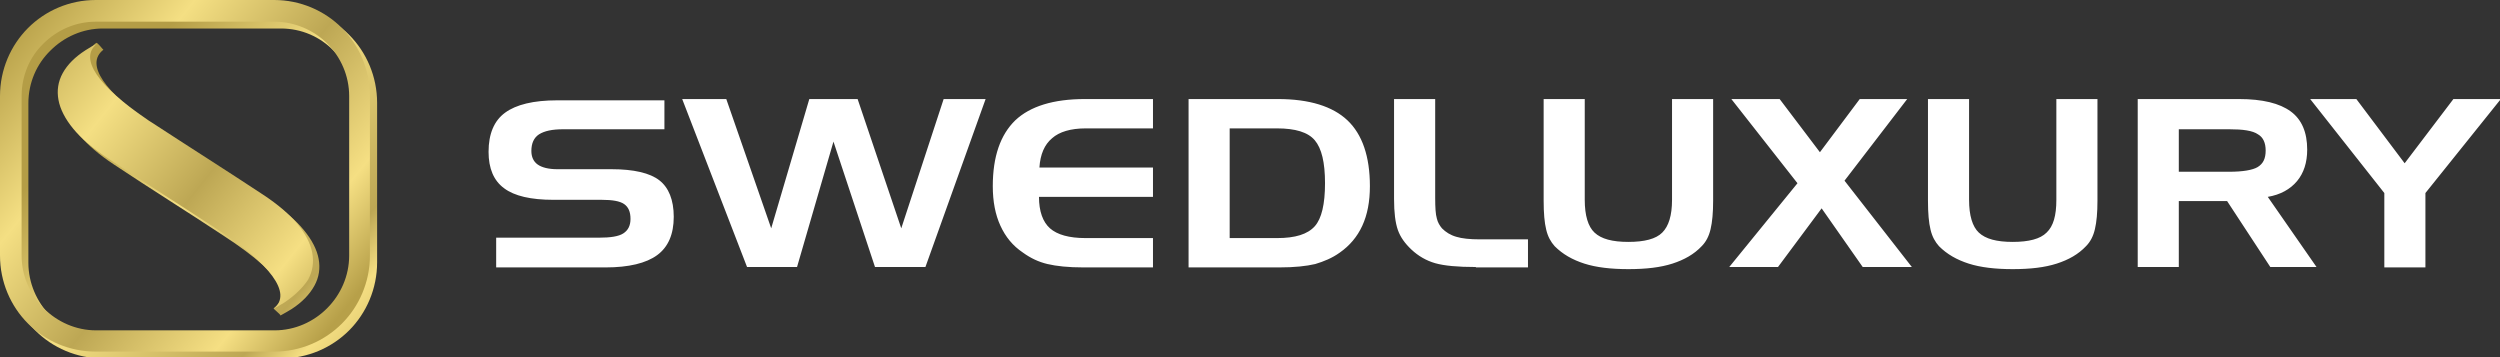<?xml version="1.0" encoding="UTF-8"?>
<svg xmlns="http://www.w3.org/2000/svg" xmlns:xlink="http://www.w3.org/1999/xlink" width="245pt" height="35pt" viewBox="0 0 245 35" version="1.1">
<rect x="0" y="0" width="245" height="35" fill="#333333" stroke="none"/>
<defs>
<clipPath id="clip1">
  <path d="M 0 0 L 37 0 L 37 35 L 0 35 Z M 0 0 "/>
</clipPath>
<clipPath id="clip2">
  <path d="M 27.531 2.793 L 10.09 2.793 C 8.098 2.793 6.27 3.625 4.941 4.957 C 3.613 6.25 2.781 8.082 2.781 10.125 L 2.781 25.75 C 2.781 27.75 3.613 29.582 4.898 30.918 C 6.23 32.25 8.055 33.082 10.051 33.082 L 27.531 33.082 C 29.523 33.082 31.352 32.25 32.68 30.918 C 34.008 29.582 34.84 27.75 34.84 25.75 L 34.84 10.125 C 34.84 8.125 34.008 6.293 32.68 4.957 C 31.395 3.625 29.566 2.793 27.531 2.793 M 10.09 0.668 L 27.574 0.668 C 30.148 0.668 32.516 1.707 34.219 3.418 C 35.918 5.125 36.957 7.5 36.957 10.082 L 36.957 25.707 C 36.957 28.293 35.918 30.668 34.219 32.375 C 32.516 34.082 30.148 35.125 27.574 35.125 L 10.09 35.125 C 7.516 35.125 5.148 34.082 3.445 32.375 C 1.742 30.668 0.707 28.293 0.707 25.707 L 0.707 10.125 C 0.707 7.543 1.742 5.168 3.445 3.457 C 5.148 1.75 7.473 0.668 10.09 0.668 Z M 28.57 30.293 C 28.238 30.5 27.863 30.707 27.488 30.918 C 27.488 30.793 26.742 30.25 26.824 30.207 C 27.031 30.082 28.07 29 27.945 28.75 C 27.906 28.668 27.863 28.582 27.82 28.457 C 27.074 26.957 25.039 25.125 21.883 23.082 C 18.355 20.75 14.742 18.5 11.172 16.125 C 9.719 15.168 8.598 14.207 7.809 13.25 C 7.02 12.293 6.52 11.332 6.352 10.418 C 6.188 9.5 6.312 8.625 6.77 7.793 C 7.02 7.293 7.227 6.457 7.723 6 C 8.055 5.707 9.012 4.457 9.426 4.207 C 9.551 4.125 10.051 4.832 10.133 4.875 C 8.305 6.293 10.258 9.043 14.992 12.25 C 15.156 12.375 15.281 12.457 15.488 12.582 C 19.059 14.918 22.758 17.25 26.41 19.668 C 27.863 20.625 28.984 21.582 29.773 22.543 C 30.562 23.5 31.062 24.457 31.227 25.375 C 31.395 26.293 31.27 27.168 30.812 28 C 30.355 28.832 29.609 29.625 28.57 30.293 Z M 28.57 30.293 "/>
</clipPath>
<linearGradient id="linear0" gradientUnits="userSpaceOnUse" x1="-82.265" y1="512.461" x2="-81.625" y2="512.461" gradientTransform="matrix(-54.738,-49.211,49.277,-55.185,-29710.597,24273.459)">
<stop offset="0" style="stop-color:rgb(70.196%,60.784%,27.059%);stop-opacity:1;"/>
<stop offset="0.12" style="stop-color:rgb(71.765%,62.745%,28.627%);stop-opacity:1;"/>
<stop offset="0.34" style="stop-color:rgb(96.078%,87.451%,51.373%);stop-opacity:1;"/>
<stop offset="0.43" style="stop-color:rgb(74.118%,65.49%,32.941%);stop-opacity:1;"/>
<stop offset="0.74" style="stop-color:rgb(95.686%,87.451%,51.373%);stop-opacity:1;"/>
<stop offset="1" style="stop-color:rgb(70.588%,61.569%,27.451%);stop-opacity:1;"/>
</linearGradient>
<clipPath id="clip3">
  <path d="M 0 0 L 37 0 L 37 35 L 0 35 Z M 0 0 "/>
</clipPath>
<clipPath id="clip4">
  <path d="M 26.867 2.125 L 9.383 2.125 C 7.391 2.125 5.562 2.957 4.234 4.293 C 2.906 5.582 2.117 7.418 2.117 9.418 L 2.117 25.043 C 2.117 27.043 2.949 28.875 4.277 30.207 C 5.605 31.543 7.434 32.375 9.426 32.375 L 26.91 32.375 C 28.902 32.375 30.73 31.543 32.059 30.207 C 33.387 28.875 34.219 27.043 34.219 25.043 L 34.219 9.418 C 34.219 7.418 33.387 5.582 32.059 4.25 C 30.688 2.918 28.859 2.125 26.867 2.125 M 9.383 0 L 26.867 0 C 29.441 0 31.809 1.043 33.512 2.75 C 35.215 4.457 36.25 6.832 36.25 9.418 L 36.25 25.043 C 36.25 27.625 35.215 30 33.512 31.707 C 31.809 33.418 29.441 34.457 26.867 34.457 L 9.383 34.457 C 6.809 34.457 4.441 33.418 2.742 31.707 C 1.039 30 0 27.625 0 25.043 L 0 9.418 C 0 6.832 1.039 4.457 2.742 2.75 C 4.441 1.043 6.809 0 9.383 0 Z M 27.906 29.625 C 27.574 29.832 27.199 30.043 26.824 30.25 C 28.695 28.75 26.453 25.832 21.262 22.457 C 17.73 20.125 14.117 17.875 10.547 15.5 C 9.094 14.543 7.973 13.582 7.184 12.625 C 6.395 11.668 5.898 10.707 5.73 9.793 C 5.562 8.875 5.688 8 6.145 7.168 C 6.602 6.332 7.352 5.582 8.387 4.918 C 8.762 4.668 9.137 4.457 9.508 4.293 C 7.684 5.707 9.633 8.457 14.367 11.668 C 14.535 11.793 14.66 11.875 14.867 12 C 18.438 14.332 22.133 16.668 25.789 19.082 C 27.242 20.043 28.363 21 29.152 21.957 C 29.941 22.918 30.438 23.875 30.605 24.793 C 30.77 25.707 30.645 26.582 30.188 27.418 C 29.691 28.168 28.941 28.918 27.906 29.625 Z M 27.906 29.625 "/>
</clipPath>
<linearGradient id="linear1" gradientUnits="userSpaceOnUse" x1="-82.385" y1="512.483" x2="-81.505" y2="512.483" gradientTransform="matrix(-43.659,-35.031,35.213,-44.184,-21604.356,19791.18)">
<stop offset="0" style="stop-color:rgb(70.196%,60.784%,27.059%);stop-opacity:1;"/>
<stop offset="0.12" style="stop-color:rgb(71.765%,62.745%,28.627%);stop-opacity:1;"/>
<stop offset="0.27" style="stop-color:rgb(96.078%,87.451%,51.373%);stop-opacity:1;"/>
<stop offset="0.5" style="stop-color:rgb(74.118%,65.49%,32.941%);stop-opacity:1;"/>
<stop offset="0.74" style="stop-color:rgb(95.686%,87.451%,51.373%);stop-opacity:1;"/>
<stop offset="1" style="stop-color:rgb(70.588%,61.569%,27.451%);stop-opacity:1;"/>
</linearGradient>
</defs>
<g id="surface1">
<g clip-path="url(#clip1)" clip-rule="nonzero">
<g clip-path="url(#clip2)" clip-rule="nonzero">
<path style=" stroke:none;fill-rule:nonzero;fill:url(#linear0);" d="M 54.023 16.043 L 16.816 -17.418 L -16.402 19.793 L 20.805 53.25 Z M 54.023 16.043 "/>
</g>
</g>
<g clip-path="url(#clip3)" clip-rule="nonzero">
<g clip-path="url(#clip4)" clip-rule="nonzero">
<path style=" stroke:none;fill-rule:nonzero;fill:url(#linear1);" d="M 53.027 13.457 L 14.16 -17.75 L -16.777 21.043 L 22.133 52.207 Z M 53.027 13.457 "/>
</g>
</g>
<path style=" stroke:none;fill-rule:nonzero;fill:rgb(100%,100%,100%);fill-opacity:1;" d="M 226.398 9.707 L 230.922 9.707 L 235.656 16 L 240.434 9.707 L 245.082 9.707 L 237.691 18.918 L 237.691 26.207 L 233.664 26.207 L 233.664 18.918 Z M 209.496 9.707 L 219.422 9.707 C 221.746 9.707 223.406 10.125 224.488 10.918 C 225.566 11.707 226.105 12.957 226.105 14.668 C 226.105 15.918 225.773 16.957 225.109 17.75 C 224.445 18.543 223.488 19.082 222.242 19.293 L 227.02 26.168 L 222.492 26.168 L 218.258 19.707 L 213.523 19.707 L 213.523 26.168 L 209.496 26.168 Z M 218.465 12.668 L 213.523 12.668 L 213.523 16.832 L 218.465 16.832 C 219.793 16.832 220.75 16.668 221.246 16.375 C 221.789 16.043 222.035 15.543 222.035 14.75 C 222.035 14 221.789 13.457 221.289 13.168 C 220.75 12.793 219.793 12.668 218.465 12.668 Z M 192.969 9.707 L 192.969 19.582 C 192.969 21.125 193.301 22.207 193.922 22.793 C 194.59 23.418 195.668 23.707 197.246 23.707 C 198.824 23.707 199.945 23.418 200.566 22.793 C 201.23 22.168 201.523 21.125 201.523 19.582 L 201.523 9.707 L 205.551 9.707 L 205.551 19.668 C 205.551 20.832 205.469 21.75 205.301 22.457 C 205.137 23.168 204.844 23.707 204.43 24.125 C 203.684 24.918 202.727 25.457 201.562 25.832 C 200.402 26.207 198.988 26.375 197.246 26.375 C 195.543 26.375 194.09 26.207 192.926 25.832 C 191.766 25.457 190.809 24.918 190.02 24.125 C 189.648 23.707 189.355 23.207 189.191 22.5 C 189.023 21.832 188.941 20.875 188.941 19.668 L 188.941 9.707 Z M 176.152 17.957 L 169.672 9.707 L 174.406 9.707 L 178.352 14.918 L 182.254 9.707 L 186.906 9.707 L 180.762 17.707 L 187.363 26.168 L 182.547 26.168 L 178.52 20.418 L 174.242 26.168 L 169.465 26.168 Z M 155.305 9.707 L 155.305 19.582 C 155.305 21.125 155.637 22.207 156.262 22.793 C 156.926 23.418 158.004 23.707 159.582 23.707 C 161.16 23.707 162.281 23.418 162.902 22.793 C 163.527 22.168 163.859 21.125 163.859 19.582 L 163.859 9.707 L 167.887 9.707 L 167.887 19.668 C 167.887 20.832 167.805 21.75 167.637 22.457 C 167.473 23.168 167.18 23.707 166.766 24.125 C 166.02 24.918 165.062 25.457 163.902 25.832 C 162.738 26.207 161.328 26.375 159.582 26.375 C 157.879 26.375 156.426 26.207 155.262 25.832 C 154.102 25.457 153.145 24.918 152.355 24.125 C 151.984 23.707 151.691 23.207 151.527 22.5 C 151.359 21.832 151.277 20.875 151.277 19.668 L 151.277 9.707 Z M 144.633 26.168 C 142.848 26.168 141.52 26.043 140.648 25.793 C 139.773 25.543 138.984 25.082 138.32 24.457 C 137.699 23.875 137.242 23.25 136.992 22.543 C 136.742 21.832 136.617 20.832 136.617 19.5 L 136.617 9.707 L 140.648 9.707 L 140.648 19.375 C 140.648 20.332 140.688 21 140.812 21.418 C 140.895 21.793 141.102 22.125 141.312 22.375 C 141.684 22.75 142.141 23.043 142.723 23.207 C 143.262 23.375 144.051 23.457 145.008 23.457 L 149.742 23.457 L 149.742 26.207 L 144.633 26.207 Z M 116.48 9.707 L 125.242 9.707 C 128.312 9.707 130.598 10.418 132.051 11.793 C 133.504 13.168 134.25 15.332 134.25 18.25 C 134.25 19.75 134.004 21.043 133.504 22.125 C 133.008 23.207 132.258 24.082 131.305 24.75 C 130.555 25.293 129.727 25.625 128.895 25.875 C 128.023 26.082 126.859 26.207 125.367 26.207 L 116.48 26.207 Z M 125.156 12.582 L 120.508 12.582 L 120.508 23.332 L 125.156 23.332 C 126.941 23.332 128.148 22.957 128.852 22.168 C 129.52 21.418 129.852 20 129.852 17.957 C 129.852 15.918 129.52 14.543 128.852 13.75 C 128.188 12.957 126.941 12.582 125.156 12.582 Z M 106.387 12.582 C 104.934 12.582 103.812 12.918 103.109 13.543 C 102.359 14.168 101.945 15.125 101.863 16.418 L 112.992 16.418 L 112.992 19.293 L 101.82 19.293 C 101.82 20.707 102.195 21.75 102.898 22.375 C 103.605 23 104.77 23.332 106.387 23.332 L 112.992 23.332 L 112.992 26.207 L 106.18 26.207 C 104.688 26.207 103.523 26.082 102.652 25.875 C 101.777 25.668 100.988 25.293 100.242 24.75 C 99.246 24.082 98.539 23.207 98.043 22.125 C 97.543 21.043 97.293 19.75 97.293 18.25 C 97.293 15.332 98.043 13.207 99.496 11.793 C 100.949 10.418 103.23 9.707 106.305 9.707 L 112.992 9.707 L 112.992 12.582 Z M 66.855 9.707 L 71.176 9.707 L 75.578 22.375 L 79.312 9.707 L 84.047 9.707 L 88.324 22.375 L 92.477 9.707 L 96.59 9.707 L 90.691 26.168 L 85.75 26.168 L 81.68 13.875 L 78.109 26.168 L 73.211 26.168 Z M 65.113 12.668 L 55.188 12.668 C 54.109 12.668 53.359 12.832 52.82 13.168 C 52.32 13.5 52.074 14.043 52.074 14.793 C 52.074 15.375 52.281 15.832 52.695 16.125 C 53.109 16.418 53.777 16.582 54.605 16.582 L 59.922 16.582 C 62.121 16.582 63.699 16.957 64.613 17.668 C 65.527 18.375 66.027 19.582 66.027 21.25 C 66.027 22.957 65.484 24.207 64.406 25 C 63.328 25.793 61.625 26.207 59.34 26.207 L 48.625 26.207 L 48.625 23.293 L 58.676 23.293 C 59.84 23.293 60.629 23.168 61.082 22.875 C 61.539 22.582 61.789 22.125 61.789 21.457 C 61.789 20.75 61.582 20.293 61.168 20 C 60.75 19.707 60.004 19.582 58.965 19.582 L 54.23 19.582 C 52.031 19.582 50.41 19.207 49.414 18.457 C 48.379 17.707 47.879 16.5 47.879 14.875 C 47.879 13.125 48.418 11.832 49.5 11.043 C 50.578 10.25 52.281 9.832 54.605 9.832 L 65.113 9.832 Z M 65.113 12.668 "/>
</g>
</svg>
